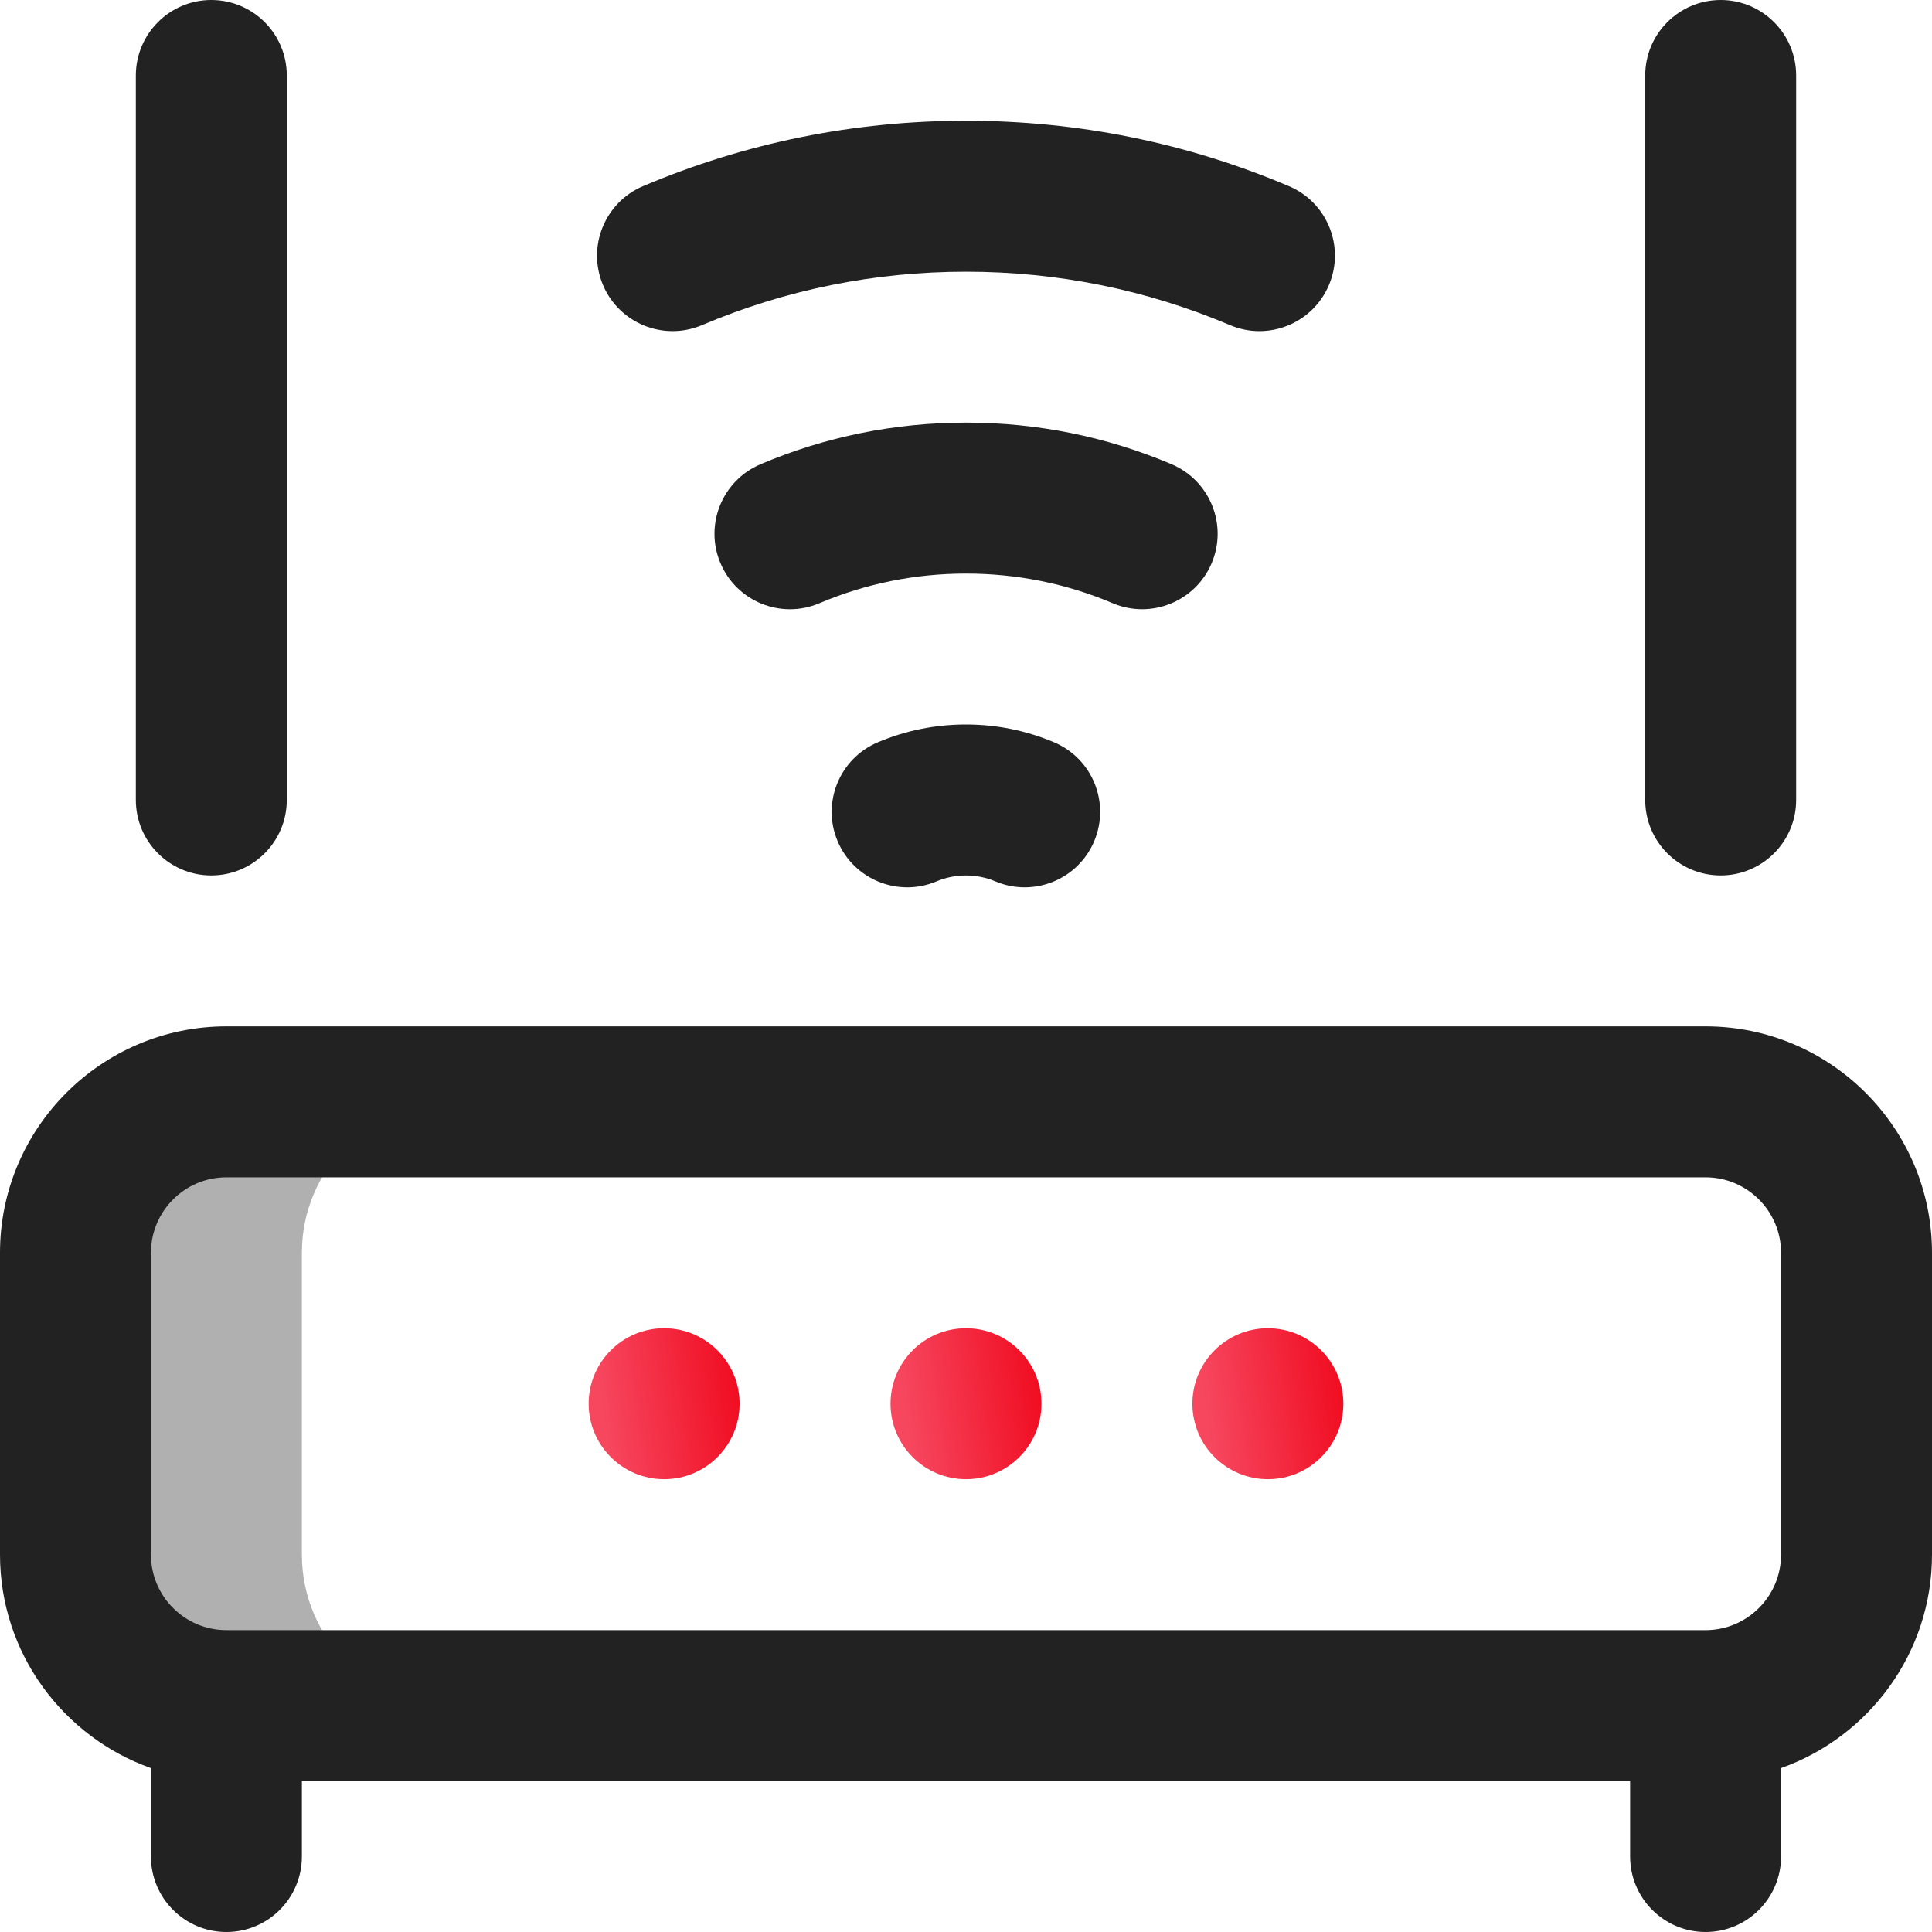 <svg width="32" height="32" viewBox="0 0 32 32" fill="none" xmlns="http://www.w3.org/2000/svg">
<g clip-path="url(#clip0_456_1764)">
<path d="M5 25.75V20.75C5 19.369 6.119 18.25 7.5 18.25H3.75C2.369 18.25 1.25 19.369 1.25 20.75V25.75C1.25 27.131 2.369 28.25 3.75 28.25H7.5C6.119 28.25 5 27.131 5 25.75Z" fill="#B0B0B0"/>
<path d="M21 24.5C21.69 24.5 22.25 23.94 22.25 23.25C22.25 22.56 21.69 22 21 22C20.31 22 19.75 22.56 19.75 23.25C19.75 23.94 20.31 24.5 21 24.5Z" fill="url(#paint0_linear_456_1764)"/>
<path d="M16 24.5C16.69 24.5 17.25 23.94 17.25 23.25C17.25 22.56 16.69 22 16 22C15.31 22 14.75 22.56 14.75 23.25C14.75 23.94 15.31 24.5 16 24.5Z" fill="url(#paint1_linear_456_1764)"/>
<path d="M11 24.5C11.69 24.5 12.25 23.94 12.25 23.25C12.25 22.56 11.69 22 11 22C10.31 22 9.75 22.56 9.75 23.25C9.75 23.94 10.31 24.5 11 24.5Z" fill="url(#paint2_linear_456_1764)"/>
<path d="M28.25 17H3.75C1.682 17 0 18.682 0 20.75V25.75C0 27.38 1.045 28.769 2.5 29.285V30.75C2.5 31.44 3.06 32 3.75 32C4.44 32 5 31.44 5 30.75V29.5H27V30.75C27 31.44 27.56 32 28.25 32C28.94 32 29.5 31.44 29.5 30.75V29.285C30.955 28.769 32 27.38 32 25.75V20.75C32 18.682 30.318 17 28.25 17ZM29.5 25.75C29.5 26.439 28.939 27 28.25 27H3.75C3.061 27 2.5 26.439 2.5 25.75V20.75C2.5 20.061 3.061 19.5 3.75 19.5H28.25C28.939 19.5 29.5 20.061 29.5 20.75V25.75Z" fill="#222222"/>
<path d="M28.5 14.5C27.81 14.5 27.25 13.94 27.25 13.25V1.25C27.25 0.56 27.81 0 28.5 0C29.19 0 29.75 0.56 29.75 1.25V13.25C29.75 13.94 29.19 14.5 28.5 14.5Z" fill="#222222"/>
<path d="M3.5 14.5C2.81 14.5 2.25 13.94 2.25 13.25V1.25C2.25 0.56 2.81 0 3.5 0C4.19 0 4.75 0.56 4.75 1.25V13.25C4.75 13.94 4.19 14.5 3.5 14.5Z" fill="#222222"/>
<path d="M20.373 5.385C18.987 4.798 17.516 4.5 16 4.5C14.484 4.5 13.012 4.798 11.627 5.385C10.991 5.654 10.257 5.357 9.988 4.722C9.719 4.086 10.016 3.352 10.651 3.083C12.347 2.364 14.147 2 16 2C17.853 2 19.652 2.364 21.348 3.083C21.984 3.352 22.281 4.086 22.011 4.722C21.743 5.355 21.01 5.655 20.373 5.385Z" fill="#222222"/>
<path d="M18.43 9.991C17.661 9.665 16.843 9.5 16.001 9.5C15.159 9.5 14.341 9.665 13.572 9.991C12.937 10.261 12.203 9.964 11.933 9.328C11.664 8.692 11.961 7.959 12.597 7.689C13.676 7.232 14.822 7 16.001 7C17.18 7 18.326 7.232 19.405 7.689C20.041 7.959 20.338 8.692 20.069 9.328C19.8 9.962 19.067 10.261 18.43 9.991Z" fill="#222222"/>
<path d="M16.485 14.598C16.178 14.468 15.819 14.468 15.513 14.598C14.877 14.867 14.143 14.569 13.874 13.934C13.605 13.298 13.903 12.564 14.539 12.295C15.002 12.099 15.493 12 15.999 12C16.505 12 16.996 12.099 17.459 12.295C18.095 12.564 18.392 13.298 18.123 13.934C17.855 14.568 17.122 14.867 16.485 14.598Z" fill="#222222"/>
</g>
<defs>
<linearGradient id="paint0_linear_456_1764" x1="20.047" y1="23.875" x2="22.469" y2="23.528" gradientUnits="userSpaceOnUse">
<stop stop-color="#F6475F"/>
<stop offset="1" stop-color="#F0091D"/>
</linearGradient>
<linearGradient id="paint1_linear_456_1764" x1="15.046" y1="23.875" x2="17.469" y2="23.528" gradientUnits="userSpaceOnUse">
<stop stop-color="#F6475F"/>
<stop offset="1" stop-color="#F0091D"/>
</linearGradient>
<linearGradient id="paint2_linear_456_1764" x1="10.046" y1="23.875" x2="12.469" y2="23.528" gradientUnits="userSpaceOnUse">
<stop stop-color="#F6475F"/>
<stop offset="1" stop-color="#F0091D"/>
</linearGradient>
<clipPath id="clip0_456_1764">
<rect width="32" height="32" fill="white"/>
</clipPath>
</defs>
</svg>
